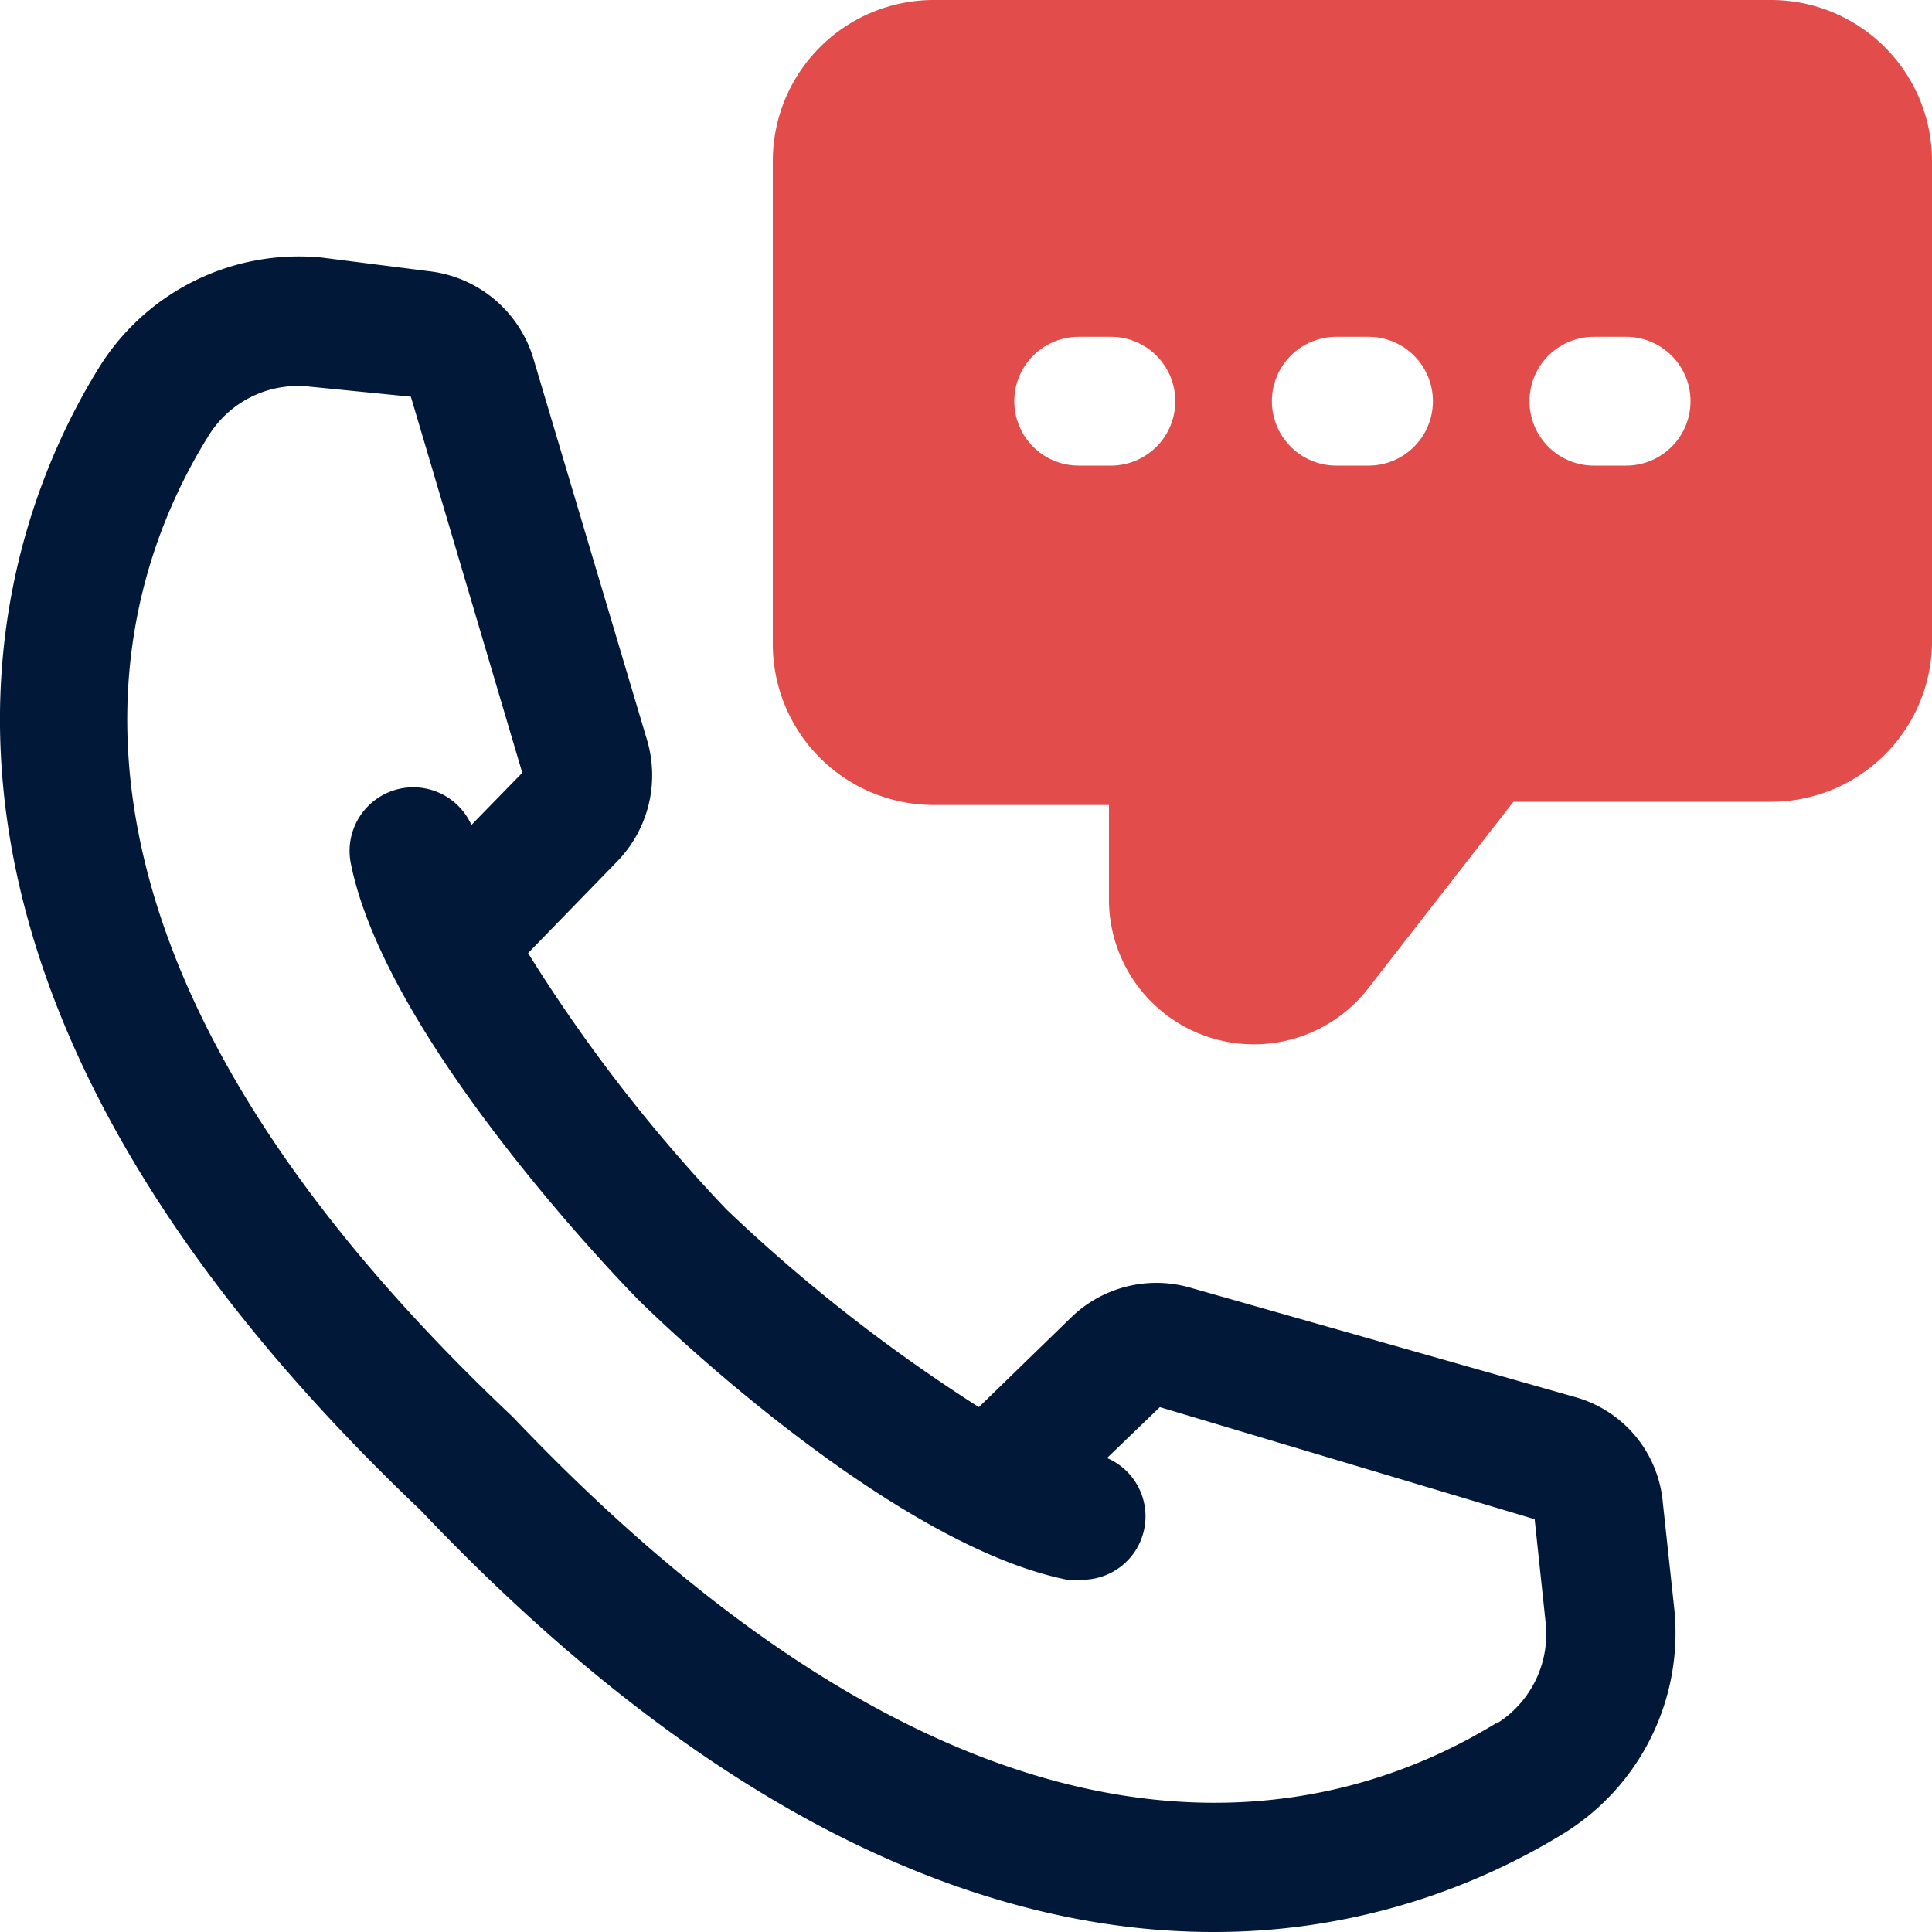 <svg xmlns="http://www.w3.org/2000/svg" width="30" height="30" viewBox="0 0 30 30">
  <g id="_6" data-name="6" transform="translate(-1 -1)">
    <path id="Path_507" data-name="Path 507" d="M27,26l-.18-1.67a1.87,1.87,0,0,0-1.34-1.63L19.5,21a1.9,1.9,0,0,0-1.86.45l-1.44,1.4a25.65,25.65,0,0,1-3.92-3.07A24.73,24.73,0,0,1,9.2,15.8l1.39-1.43a1.92,1.92,0,0,0,.46-1.87L9.28,6.56A1.92,1.92,0,0,0,7.65,5.21L6,5A3.65,3.65,0,0,0,2.53,6.72c-1.52,2.46-4.08,9.1,5,17.73C12.39,29.57,16.63,31,19.84,31a10.38,10.38,0,0,0,5.44-1.53A3.66,3.66,0,0,0,27,26Zm-2.74,1.74c-2.54,1.57-7.89,3.05-15.3-4.74C1.18,15.66,2.66,10.31,4.23,7.78A1.63,1.63,0,0,1,5.77,7l1.61.16L9.11,13l-.79.81a.989.989,0,0,0-1.87.61c.54,2.66,4,6.29,4.42,6.72s4,3.85,6.7,4.39a.65.65,0,0,0,.2,0,.985.985,0,0,0,.42-1.89l.82-.79,5.82,1.74.17,1.6a1.64,1.64,0,0,1-.77,1.58Z" transform="translate(0 0)" fill="#011839"/>
    <path id="Path_508" data-name="Path 508" d="M28.5,1h-13A2.5,2.5,0,0,0,13,3.5V11a2.5,2.5,0,0,0,2.5,2.5h2.72V15a2.25,2.25,0,0,0,4,1.38l2.28-2.93h4A2.5,2.5,0,0,0,31,11V3.5A2.5,2.5,0,0,0,28.5,1ZM18.25,8.23h-.5a1,1,0,1,1,0-2h.5a1,1,0,1,1,0,2Zm4,0h-.5a1,1,0,0,1,0-2h.5a1,1,0,0,1,0,2Zm4,0h-.5a1,1,0,0,1,0-2h.5a1,1,0,0,1,0,2Z" transform="translate(0)" fill="#e24c4b"/>
  </g>
</svg>
